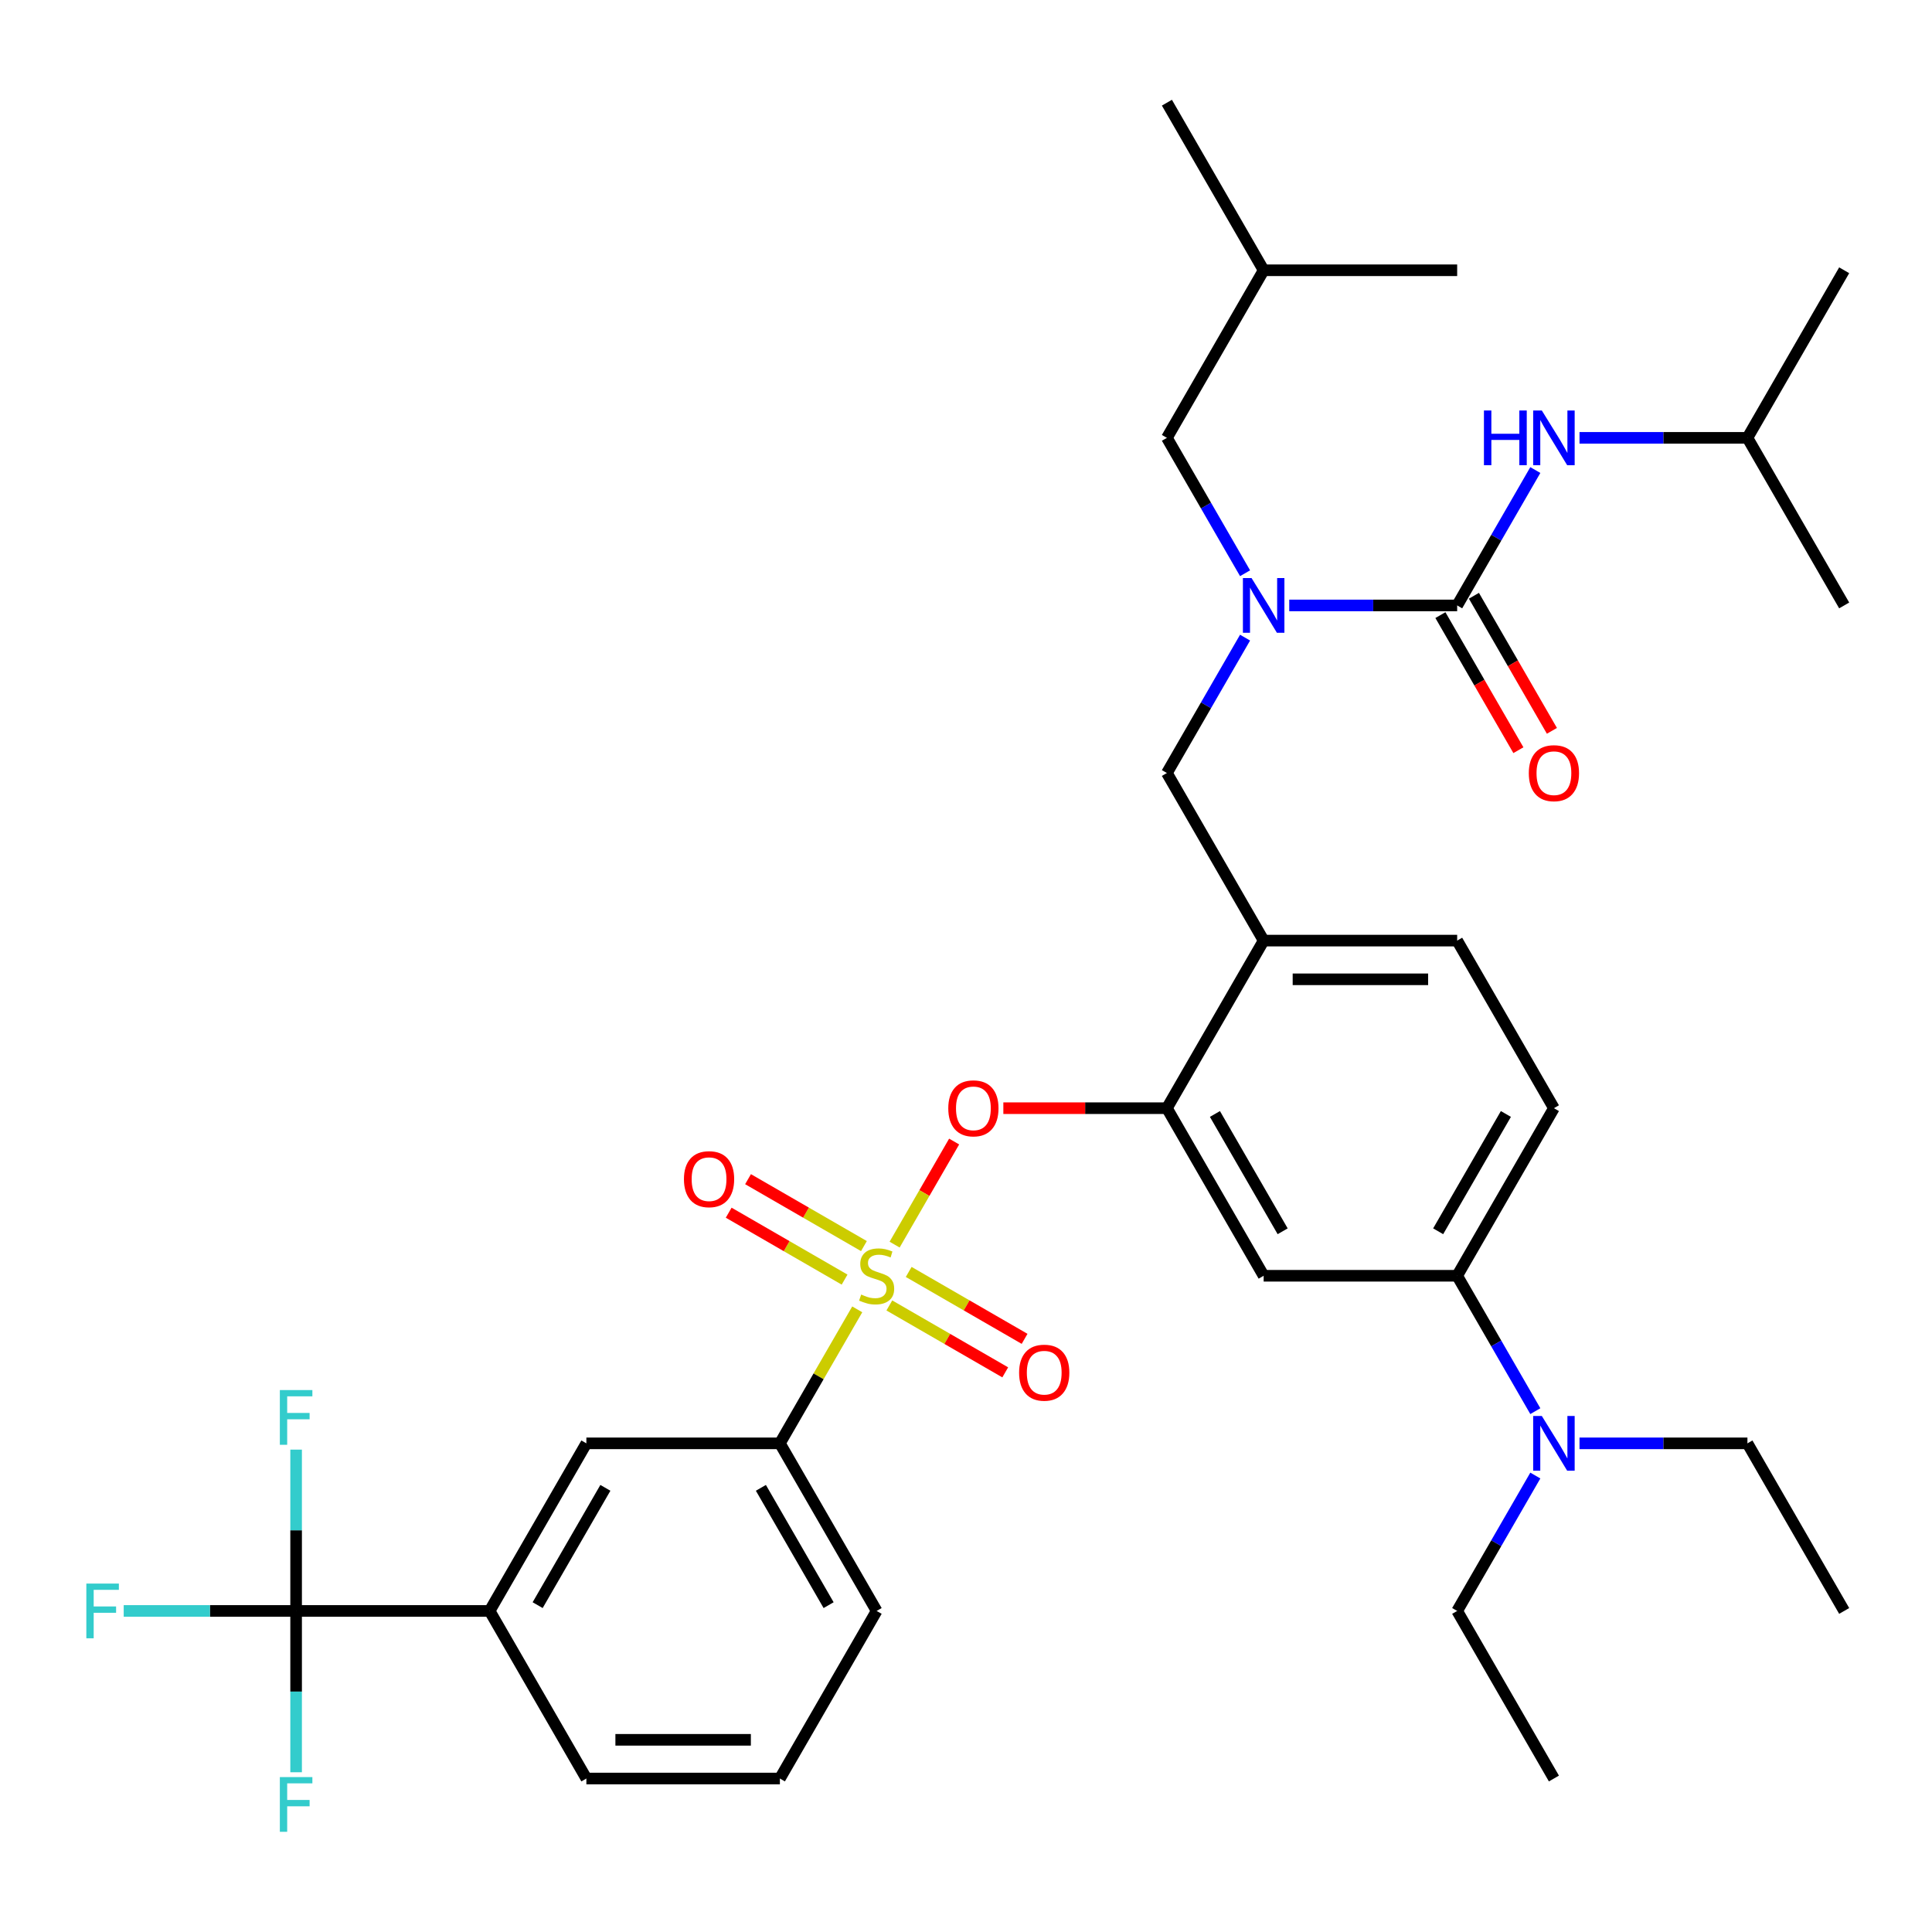 <?xml version='1.0' encoding='iso-8859-1'?>
<svg version='1.1' baseProfile='full'
              xmlns='http://www.w3.org/2000/svg'
                      xmlns:rdkit='http://www.rdkit.org/xml'
                      xmlns:xlink='http://www.w3.org/1999/xlink'
                  xml:space='preserve'
width='1000px' height='1000px' viewBox='0 0 1000 1000'>
<!-- END OF HEADER -->
<rect style='opacity:1.0;fill:#FFFFFF;stroke:none' width='1000' height='1000' x='0' y='0'> </rect>
<path class='bond-0' d='M 794.685,243.296 L 774.456,278.335' style='fill:none;fill-rule:evenodd;stroke:#0000FF;stroke-width:6px;stroke-linecap:butt;stroke-linejoin:miter;stroke-opacity:1' />
<path class='bond-0' d='M 774.456,278.335 L 754.226,313.373' style='fill:none;fill-rule:evenodd;stroke:#000000;stroke-width:6px;stroke-linecap:butt;stroke-linejoin:miter;stroke-opacity:1' />
<path class='bond-1' d='M 817.55,226.632 L 861.008,226.632' style='fill:none;fill-rule:evenodd;stroke:#0000FF;stroke-width:6px;stroke-linecap:butt;stroke-linejoin:miter;stroke-opacity:1' />
<path class='bond-1' d='M 861.008,226.632 L 904.466,226.632' style='fill:none;fill-rule:evenodd;stroke:#000000;stroke-width:6px;stroke-linecap:butt;stroke-linejoin:miter;stroke-opacity:1' />
<path class='bond-2' d='M 745.552,318.381 L 765.735,353.339' style='fill:none;fill-rule:evenodd;stroke:#000000;stroke-width:6px;stroke-linecap:butt;stroke-linejoin:miter;stroke-opacity:1' />
<path class='bond-2' d='M 765.735,353.339 L 785.919,388.298' style='fill:none;fill-rule:evenodd;stroke:#FF0000;stroke-width:6px;stroke-linecap:butt;stroke-linejoin:miter;stroke-opacity:1' />
<path class='bond-2' d='M 762.9,308.365 L 783.083,343.323' style='fill:none;fill-rule:evenodd;stroke:#000000;stroke-width:6px;stroke-linecap:butt;stroke-linejoin:miter;stroke-opacity:1' />
<path class='bond-2' d='M 783.083,343.323 L 803.267,378.282' style='fill:none;fill-rule:evenodd;stroke:#FF0000;stroke-width:6px;stroke-linecap:butt;stroke-linejoin:miter;stroke-opacity:1' />
<path class='bond-3' d='M 754.226,313.373 L 710.768,313.373' style='fill:none;fill-rule:evenodd;stroke:#000000;stroke-width:6px;stroke-linecap:butt;stroke-linejoin:miter;stroke-opacity:1' />
<path class='bond-3' d='M 710.768,313.373 L 667.31,313.373' style='fill:none;fill-rule:evenodd;stroke:#0000FF;stroke-width:6px;stroke-linecap:butt;stroke-linejoin:miter;stroke-opacity:1' />
<path class='bond-4' d='M 644.446,330.037 L 624.216,365.075' style='fill:none;fill-rule:evenodd;stroke:#0000FF;stroke-width:6px;stroke-linecap:butt;stroke-linejoin:miter;stroke-opacity:1' />
<path class='bond-4' d='M 624.216,365.075 L 603.987,400.114' style='fill:none;fill-rule:evenodd;stroke:#000000;stroke-width:6px;stroke-linecap:butt;stroke-linejoin:miter;stroke-opacity:1' />
<path class='bond-5' d='M 644.446,296.709 L 624.216,261.671' style='fill:none;fill-rule:evenodd;stroke:#0000FF;stroke-width:6px;stroke-linecap:butt;stroke-linejoin:miter;stroke-opacity:1' />
<path class='bond-5' d='M 624.216,261.671 L 603.987,226.632' style='fill:none;fill-rule:evenodd;stroke:#000000;stroke-width:6px;stroke-linecap:butt;stroke-linejoin:miter;stroke-opacity:1' />
<path class='bond-6' d='M 904.466,226.632 L 954.545,139.891' style='fill:none;fill-rule:evenodd;stroke:#000000;stroke-width:6px;stroke-linecap:butt;stroke-linejoin:miter;stroke-opacity:1' />
<path class='bond-7' d='M 904.466,226.632 L 954.545,313.373' style='fill:none;fill-rule:evenodd;stroke:#000000;stroke-width:6px;stroke-linecap:butt;stroke-linejoin:miter;stroke-opacity:1' />
<path class='bond-8' d='M 804.306,573.595 L 754.226,660.336' style='fill:none;fill-rule:evenodd;stroke:#000000;stroke-width:6px;stroke-linecap:butt;stroke-linejoin:miter;stroke-opacity:1' />
<path class='bond-8' d='M 779.446,576.591 L 744.39,637.309' style='fill:none;fill-rule:evenodd;stroke:#000000;stroke-width:6px;stroke-linecap:butt;stroke-linejoin:miter;stroke-opacity:1' />
<path class='bond-9' d='M 804.306,573.595 L 754.226,486.855' style='fill:none;fill-rule:evenodd;stroke:#000000;stroke-width:6px;stroke-linecap:butt;stroke-linejoin:miter;stroke-opacity:1' />
<path class='bond-10' d='M 754.226,660.336 L 774.456,695.375' style='fill:none;fill-rule:evenodd;stroke:#000000;stroke-width:6px;stroke-linecap:butt;stroke-linejoin:miter;stroke-opacity:1' />
<path class='bond-10' d='M 774.456,695.375 L 794.685,730.413' style='fill:none;fill-rule:evenodd;stroke:#0000FF;stroke-width:6px;stroke-linecap:butt;stroke-linejoin:miter;stroke-opacity:1' />
<path class='bond-11' d='M 754.226,660.336 L 654.066,660.336' style='fill:none;fill-rule:evenodd;stroke:#000000;stroke-width:6px;stroke-linecap:butt;stroke-linejoin:miter;stroke-opacity:1' />
<path class='bond-12' d='M 654.066,660.336 L 603.987,573.595' style='fill:none;fill-rule:evenodd;stroke:#000000;stroke-width:6px;stroke-linecap:butt;stroke-linejoin:miter;stroke-opacity:1' />
<path class='bond-12' d='M 663.903,637.309 L 628.847,576.591' style='fill:none;fill-rule:evenodd;stroke:#000000;stroke-width:6px;stroke-linecap:butt;stroke-linejoin:miter;stroke-opacity:1' />
<path class='bond-13' d='M 603.987,573.595 L 654.066,486.855' style='fill:none;fill-rule:evenodd;stroke:#000000;stroke-width:6px;stroke-linecap:butt;stroke-linejoin:miter;stroke-opacity:1' />
<path class='bond-14' d='M 603.987,573.595 L 561.659,573.595' style='fill:none;fill-rule:evenodd;stroke:#000000;stroke-width:6px;stroke-linecap:butt;stroke-linejoin:miter;stroke-opacity:1' />
<path class='bond-14' d='M 561.659,573.595 L 519.331,573.595' style='fill:none;fill-rule:evenodd;stroke:#FF0000;stroke-width:6px;stroke-linecap:butt;stroke-linejoin:miter;stroke-opacity:1' />
<path class='bond-15' d='M 654.066,486.855 L 754.226,486.855' style='fill:none;fill-rule:evenodd;stroke:#000000;stroke-width:6px;stroke-linecap:butt;stroke-linejoin:miter;stroke-opacity:1' />
<path class='bond-15' d='M 669.09,506.887 L 739.202,506.887' style='fill:none;fill-rule:evenodd;stroke:#000000;stroke-width:6px;stroke-linecap:butt;stroke-linejoin:miter;stroke-opacity:1' />
<path class='bond-16' d='M 654.066,486.855 L 603.987,400.114' style='fill:none;fill-rule:evenodd;stroke:#000000;stroke-width:6px;stroke-linecap:butt;stroke-linejoin:miter;stroke-opacity:1' />
<path class='bond-17' d='M 493.86,590.859 L 478.458,617.535' style='fill:none;fill-rule:evenodd;stroke:#FF0000;stroke-width:6px;stroke-linecap:butt;stroke-linejoin:miter;stroke-opacity:1' />
<path class='bond-17' d='M 478.458,617.535 L 463.057,644.211' style='fill:none;fill-rule:evenodd;stroke:#CCCC00;stroke-width:6px;stroke-linecap:butt;stroke-linejoin:miter;stroke-opacity:1' />
<path class='bond-18' d='M 443.711,677.72 L 423.689,712.399' style='fill:none;fill-rule:evenodd;stroke:#CCCC00;stroke-width:6px;stroke-linecap:butt;stroke-linejoin:miter;stroke-opacity:1' />
<path class='bond-18' d='M 423.689,712.399 L 403.667,747.077' style='fill:none;fill-rule:evenodd;stroke:#000000;stroke-width:6px;stroke-linecap:butt;stroke-linejoin:miter;stroke-opacity:1' />
<path class='bond-19' d='M 460.323,675.698 L 490.317,693.015' style='fill:none;fill-rule:evenodd;stroke:#CCCC00;stroke-width:6px;stroke-linecap:butt;stroke-linejoin:miter;stroke-opacity:1' />
<path class='bond-19' d='M 490.317,693.015 L 520.31,710.332' style='fill:none;fill-rule:evenodd;stroke:#FF0000;stroke-width:6px;stroke-linecap:butt;stroke-linejoin:miter;stroke-opacity:1' />
<path class='bond-19' d='M 470.339,658.35 L 500.333,675.667' style='fill:none;fill-rule:evenodd;stroke:#CCCC00;stroke-width:6px;stroke-linecap:butt;stroke-linejoin:miter;stroke-opacity:1' />
<path class='bond-19' d='M 500.333,675.667 L 530.326,692.984' style='fill:none;fill-rule:evenodd;stroke:#FF0000;stroke-width:6px;stroke-linecap:butt;stroke-linejoin:miter;stroke-opacity:1' />
<path class='bond-20' d='M 447.171,644.974 L 417.178,627.657' style='fill:none;fill-rule:evenodd;stroke:#CCCC00;stroke-width:6px;stroke-linecap:butt;stroke-linejoin:miter;stroke-opacity:1' />
<path class='bond-20' d='M 417.178,627.657 L 387.184,610.341' style='fill:none;fill-rule:evenodd;stroke:#FF0000;stroke-width:6px;stroke-linecap:butt;stroke-linejoin:miter;stroke-opacity:1' />
<path class='bond-20' d='M 437.155,662.322 L 407.162,645.006' style='fill:none;fill-rule:evenodd;stroke:#CCCC00;stroke-width:6px;stroke-linecap:butt;stroke-linejoin:miter;stroke-opacity:1' />
<path class='bond-20' d='M 407.162,645.006 L 377.168,627.689' style='fill:none;fill-rule:evenodd;stroke:#FF0000;stroke-width:6px;stroke-linecap:butt;stroke-linejoin:miter;stroke-opacity:1' />
<path class='bond-21' d='M 603.987,226.632 L 654.066,139.891' style='fill:none;fill-rule:evenodd;stroke:#000000;stroke-width:6px;stroke-linecap:butt;stroke-linejoin:miter;stroke-opacity:1' />
<path class='bond-22' d='M 654.066,139.891 L 603.987,53.151' style='fill:none;fill-rule:evenodd;stroke:#000000;stroke-width:6px;stroke-linecap:butt;stroke-linejoin:miter;stroke-opacity:1' />
<path class='bond-23' d='M 654.066,139.891 L 754.226,139.891' style='fill:none;fill-rule:evenodd;stroke:#000000;stroke-width:6px;stroke-linecap:butt;stroke-linejoin:miter;stroke-opacity:1' />
<path class='bond-24' d='M 153.268,833.818 L 253.428,833.818' style='fill:none;fill-rule:evenodd;stroke:#000000;stroke-width:6px;stroke-linecap:butt;stroke-linejoin:miter;stroke-opacity:1' />
<path class='bond-25' d='M 153.268,833.818 L 108.65,833.818' style='fill:none;fill-rule:evenodd;stroke:#000000;stroke-width:6px;stroke-linecap:butt;stroke-linejoin:miter;stroke-opacity:1' />
<path class='bond-25' d='M 108.65,833.818 L 64.032,833.818' style='fill:none;fill-rule:evenodd;stroke:#33CCCC;stroke-width:6px;stroke-linecap:butt;stroke-linejoin:miter;stroke-opacity:1' />
<path class='bond-26' d='M 153.268,833.818 L 153.268,792.07' style='fill:none;fill-rule:evenodd;stroke:#000000;stroke-width:6px;stroke-linecap:butt;stroke-linejoin:miter;stroke-opacity:1' />
<path class='bond-26' d='M 153.268,792.07 L 153.268,750.322' style='fill:none;fill-rule:evenodd;stroke:#33CCCC;stroke-width:6px;stroke-linecap:butt;stroke-linejoin:miter;stroke-opacity:1' />
<path class='bond-27' d='M 153.268,833.818 L 153.268,875.566' style='fill:none;fill-rule:evenodd;stroke:#000000;stroke-width:6px;stroke-linecap:butt;stroke-linejoin:miter;stroke-opacity:1' />
<path class='bond-27' d='M 153.268,875.566 L 153.268,917.314' style='fill:none;fill-rule:evenodd;stroke:#33CCCC;stroke-width:6px;stroke-linecap:butt;stroke-linejoin:miter;stroke-opacity:1' />
<path class='bond-28' d='M 403.667,747.077 L 303.508,747.077' style='fill:none;fill-rule:evenodd;stroke:#000000;stroke-width:6px;stroke-linecap:butt;stroke-linejoin:miter;stroke-opacity:1' />
<path class='bond-29' d='M 403.667,747.077 L 453.747,833.818' style='fill:none;fill-rule:evenodd;stroke:#000000;stroke-width:6px;stroke-linecap:butt;stroke-linejoin:miter;stroke-opacity:1' />
<path class='bond-29' d='M 393.831,770.104 L 428.887,830.823' style='fill:none;fill-rule:evenodd;stroke:#000000;stroke-width:6px;stroke-linecap:butt;stroke-linejoin:miter;stroke-opacity:1' />
<path class='bond-30' d='M 253.428,833.818 L 303.508,747.077' style='fill:none;fill-rule:evenodd;stroke:#000000;stroke-width:6px;stroke-linecap:butt;stroke-linejoin:miter;stroke-opacity:1' />
<path class='bond-30' d='M 278.288,830.823 L 313.344,770.104' style='fill:none;fill-rule:evenodd;stroke:#000000;stroke-width:6px;stroke-linecap:butt;stroke-linejoin:miter;stroke-opacity:1' />
<path class='bond-31' d='M 253.428,833.818 L 303.508,920.559' style='fill:none;fill-rule:evenodd;stroke:#000000;stroke-width:6px;stroke-linecap:butt;stroke-linejoin:miter;stroke-opacity:1' />
<path class='bond-32' d='M 453.747,833.818 L 403.667,920.559' style='fill:none;fill-rule:evenodd;stroke:#000000;stroke-width:6px;stroke-linecap:butt;stroke-linejoin:miter;stroke-opacity:1' />
<path class='bond-33' d='M 794.685,763.741 L 774.456,798.779' style='fill:none;fill-rule:evenodd;stroke:#0000FF;stroke-width:6px;stroke-linecap:butt;stroke-linejoin:miter;stroke-opacity:1' />
<path class='bond-33' d='M 774.456,798.779 L 754.226,833.818' style='fill:none;fill-rule:evenodd;stroke:#000000;stroke-width:6px;stroke-linecap:butt;stroke-linejoin:miter;stroke-opacity:1' />
<path class='bond-34' d='M 817.55,747.077 L 861.008,747.077' style='fill:none;fill-rule:evenodd;stroke:#0000FF;stroke-width:6px;stroke-linecap:butt;stroke-linejoin:miter;stroke-opacity:1' />
<path class='bond-34' d='M 861.008,747.077 L 904.466,747.077' style='fill:none;fill-rule:evenodd;stroke:#000000;stroke-width:6px;stroke-linecap:butt;stroke-linejoin:miter;stroke-opacity:1' />
<path class='bond-35' d='M 754.226,833.818 L 804.306,920.559' style='fill:none;fill-rule:evenodd;stroke:#000000;stroke-width:6px;stroke-linecap:butt;stroke-linejoin:miter;stroke-opacity:1' />
<path class='bond-36' d='M 904.466,747.077 L 954.545,833.818' style='fill:none;fill-rule:evenodd;stroke:#000000;stroke-width:6px;stroke-linecap:butt;stroke-linejoin:miter;stroke-opacity:1' />
<path class='bond-37' d='M 303.508,920.559 L 403.667,920.559' style='fill:none;fill-rule:evenodd;stroke:#000000;stroke-width:6px;stroke-linecap:butt;stroke-linejoin:miter;stroke-opacity:1' />
<path class='bond-37' d='M 318.532,900.527 L 388.643,900.527' style='fill:none;fill-rule:evenodd;stroke:#000000;stroke-width:6px;stroke-linecap:butt;stroke-linejoin:miter;stroke-opacity:1' />
<path  class='atom-0' d='M 768.086 212.472
L 771.926 212.472
L 771.926 224.512
L 786.406 224.512
L 786.406 212.472
L 790.246 212.472
L 790.246 240.792
L 786.406 240.792
L 786.406 227.712
L 771.926 227.712
L 771.926 240.792
L 768.086 240.792
L 768.086 212.472
' fill='#0000FF'/>
<path  class='atom-0' d='M 798.046 212.472
L 807.326 227.472
Q 808.246 228.952, 809.726 231.632
Q 811.206 234.312, 811.286 234.472
L 811.286 212.472
L 815.046 212.472
L 815.046 240.792
L 811.166 240.792
L 801.206 224.392
Q 800.046 222.472, 798.806 220.272
Q 797.606 218.072, 797.246 217.392
L 797.246 240.792
L 793.566 240.792
L 793.566 212.472
L 798.046 212.472
' fill='#0000FF'/>
<path  class='atom-2' d='M 791.306 400.194
Q 791.306 393.394, 794.666 389.594
Q 798.026 385.794, 804.306 385.794
Q 810.586 385.794, 813.946 389.594
Q 817.306 393.394, 817.306 400.194
Q 817.306 407.074, 813.906 410.994
Q 810.506 414.874, 804.306 414.874
Q 798.066 414.874, 794.666 410.994
Q 791.306 407.114, 791.306 400.194
M 804.306 411.674
Q 808.626 411.674, 810.946 408.794
Q 813.306 405.874, 813.306 400.194
Q 813.306 394.634, 810.946 391.834
Q 808.626 388.994, 804.306 388.994
Q 799.986 388.994, 797.626 391.794
Q 795.306 394.594, 795.306 400.194
Q 795.306 405.914, 797.626 408.794
Q 799.986 411.674, 804.306 411.674
' fill='#FF0000'/>
<path  class='atom-3' d='M 647.806 299.213
L 657.086 314.213
Q 658.006 315.693, 659.486 318.373
Q 660.966 321.053, 661.046 321.213
L 661.046 299.213
L 664.806 299.213
L 664.806 327.533
L 660.926 327.533
L 650.966 311.133
Q 649.806 309.213, 648.566 307.013
Q 647.366 304.813, 647.006 304.133
L 647.006 327.533
L 643.326 327.533
L 643.326 299.213
L 647.806 299.213
' fill='#0000FF'/>
<path  class='atom-14' d='M 490.827 573.675
Q 490.827 566.875, 494.187 563.075
Q 497.547 559.275, 503.827 559.275
Q 510.107 559.275, 513.467 563.075
Q 516.827 566.875, 516.827 573.675
Q 516.827 580.555, 513.427 584.475
Q 510.027 588.355, 503.827 588.355
Q 497.587 588.355, 494.187 584.475
Q 490.827 580.595, 490.827 573.675
M 503.827 585.155
Q 508.147 585.155, 510.467 582.275
Q 512.827 579.355, 512.827 573.675
Q 512.827 568.115, 510.467 565.315
Q 508.147 562.475, 503.827 562.475
Q 499.507 562.475, 497.147 565.275
Q 494.827 568.075, 494.827 573.675
Q 494.827 579.395, 497.147 582.275
Q 499.507 585.155, 503.827 585.155
' fill='#FF0000'/>
<path  class='atom-15' d='M 445.747 670.056
Q 446.067 670.176, 447.387 670.736
Q 448.707 671.296, 450.147 671.656
Q 451.627 671.976, 453.067 671.976
Q 455.747 671.976, 457.307 670.696
Q 458.867 669.376, 458.867 667.096
Q 458.867 665.536, 458.067 664.576
Q 457.307 663.616, 456.107 663.096
Q 454.907 662.576, 452.907 661.976
Q 450.387 661.216, 448.867 660.496
Q 447.387 659.776, 446.307 658.256
Q 445.267 656.736, 445.267 654.176
Q 445.267 650.616, 447.667 648.416
Q 450.107 646.216, 454.907 646.216
Q 458.187 646.216, 461.907 647.776
L 460.987 650.856
Q 457.587 649.456, 455.027 649.456
Q 452.267 649.456, 450.747 650.616
Q 449.227 651.736, 449.267 653.696
Q 449.267 655.216, 450.027 656.136
Q 450.827 657.056, 451.947 657.576
Q 453.107 658.096, 455.027 658.696
Q 457.587 659.496, 459.107 660.296
Q 460.627 661.096, 461.707 662.736
Q 462.827 664.336, 462.827 667.096
Q 462.827 671.016, 460.187 673.136
Q 457.587 675.216, 453.227 675.216
Q 450.707 675.216, 448.787 674.656
Q 446.907 674.136, 444.667 673.216
L 445.747 670.056
' fill='#CCCC00'/>
<path  class='atom-16' d='M 527.488 710.496
Q 527.488 703.696, 530.848 699.896
Q 534.208 696.096, 540.488 696.096
Q 546.768 696.096, 550.128 699.896
Q 553.488 703.696, 553.488 710.496
Q 553.488 717.376, 550.088 721.296
Q 546.688 725.176, 540.488 725.176
Q 534.248 725.176, 530.848 721.296
Q 527.488 717.416, 527.488 710.496
M 540.488 721.976
Q 544.808 721.976, 547.128 719.096
Q 549.488 716.176, 549.488 710.496
Q 549.488 704.936, 547.128 702.136
Q 544.808 699.296, 540.488 699.296
Q 536.168 699.296, 533.808 702.096
Q 531.488 704.896, 531.488 710.496
Q 531.488 716.216, 533.808 719.096
Q 536.168 721.976, 540.488 721.976
' fill='#FF0000'/>
<path  class='atom-17' d='M 354.006 610.336
Q 354.006 603.536, 357.366 599.736
Q 360.726 595.936, 367.006 595.936
Q 373.286 595.936, 376.646 599.736
Q 380.006 603.536, 380.006 610.336
Q 380.006 617.216, 376.606 621.136
Q 373.206 625.016, 367.006 625.016
Q 360.766 625.016, 357.366 621.136
Q 354.006 617.256, 354.006 610.336
M 367.006 621.816
Q 371.326 621.816, 373.646 618.936
Q 376.006 616.016, 376.006 610.336
Q 376.006 604.776, 373.646 601.976
Q 371.326 599.136, 367.006 599.136
Q 362.686 599.136, 360.326 601.936
Q 358.006 604.736, 358.006 610.336
Q 358.006 616.056, 360.326 618.936
Q 362.686 621.816, 367.006 621.816
' fill='#FF0000'/>
<path  class='atom-26' d='M 44.689 819.658
L 61.529 819.658
L 61.529 822.898
L 48.489 822.898
L 48.489 831.498
L 60.089 831.498
L 60.089 834.778
L 48.489 834.778
L 48.489 847.978
L 44.689 847.978
L 44.689 819.658
' fill='#33CCCC'/>
<path  class='atom-27' d='M 144.848 719.498
L 161.688 719.498
L 161.688 722.738
L 148.648 722.738
L 148.648 731.338
L 160.248 731.338
L 160.248 734.618
L 148.648 734.618
L 148.648 747.818
L 144.848 747.818
L 144.848 719.498
' fill='#33CCCC'/>
<path  class='atom-28' d='M 144.848 919.818
L 161.688 919.818
L 161.688 923.058
L 148.648 923.058
L 148.648 931.658
L 160.248 931.658
L 160.248 934.938
L 148.648 934.938
L 148.648 948.138
L 144.848 948.138
L 144.848 919.818
' fill='#33CCCC'/>
<path  class='atom-30' d='M 798.046 732.917
L 807.326 747.917
Q 808.246 749.397, 809.726 752.077
Q 811.206 754.757, 811.286 754.917
L 811.286 732.917
L 815.046 732.917
L 815.046 761.237
L 811.166 761.237
L 801.206 744.837
Q 800.046 742.917, 798.806 740.717
Q 797.606 738.517, 797.246 737.837
L 797.246 761.237
L 793.566 761.237
L 793.566 732.917
L 798.046 732.917
' fill='#0000FF'/>
</svg>
